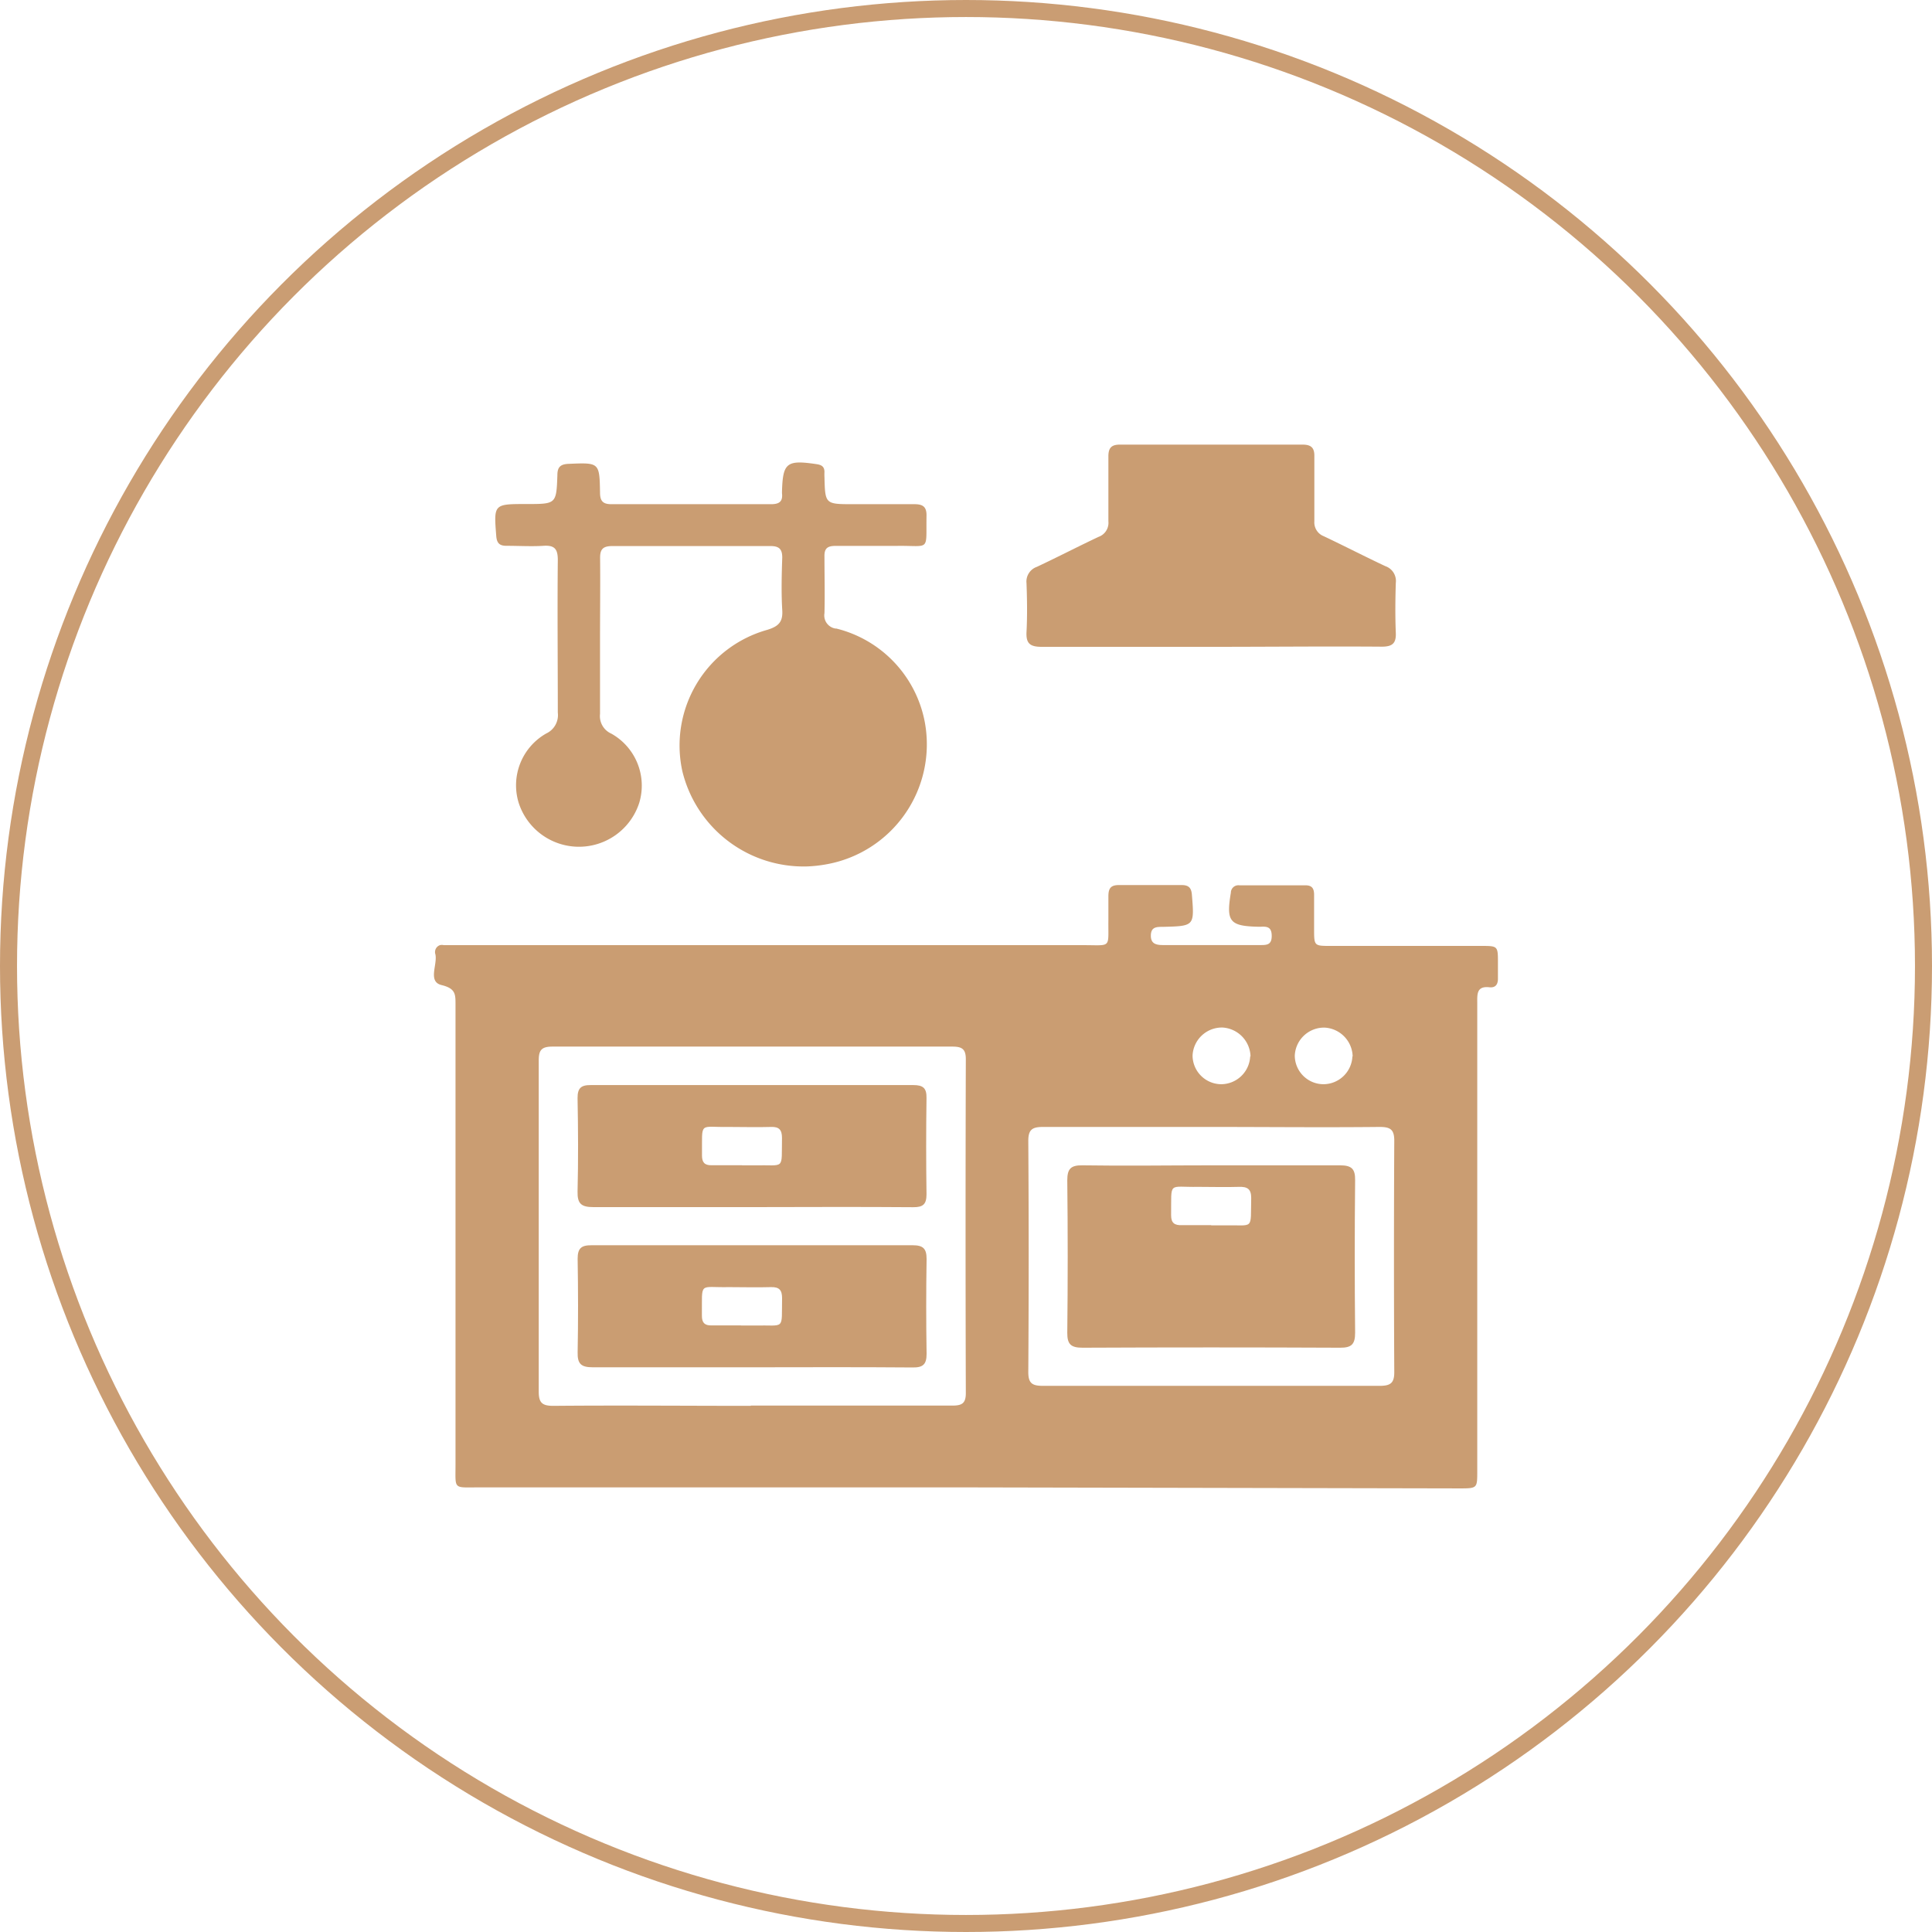 <svg xmlns="http://www.w3.org/2000/svg" viewBox="0 0 227 227"><defs><style>.cls-1{fill:none;stroke:#ca9d73;stroke-miterlimit:10;stroke-width:2px;}.cls-2{fill:#ca9d72;}</style></defs><title>kitchen</title><g id="Layer_2" data-name="Layer 2"><g id="Layer_1-2" data-name="Layer 1"><circle class="cls-1" cx="113.5" cy="113.5" r="112.5"/><g id="Group_146" data-name="Group 146"><g id="Group_140" data-name="Group 140"><path id="Path_244" data-name="Path 244" class="cls-2" d="M113.5,174.76H56.29c-3.06,0-2.77.3-2.77-2.64V118c0-1.19,0-1.86-1.64-2.26s-.47-2.36-.72-3.6a.86.86,0,0,1,.53-1.09,1,1,0,0,1,.45,0h75.18c3.33,0,2.87.41,2.91-2.92,0-.93,0-1.87,0-2.8s.25-1.35,1.26-1.34c2.45,0,4.9,0,7.34,0,.8,0,1.14.29,1.21,1.11.3,3.7.32,3.71-3.41,3.8-.73,0-1.39,0-1.41,1s.63,1.14,1.45,1.14c3.79,0,7.59,0,11.38,0,.77,0,1.37,0,1.37-1.07s-.55-1.13-1.35-1.08h-.15c-3.45-.07-3.87-.6-3.3-4a.88.88,0,0,1,1-.87h7.78c.79,0,1,.42,1,1.12v4c0,2,0,2,1.94,2H174c2,0,2,0,2,2V115c0,.63-.26,1.08-1,1-1.46-.16-1.44.74-1.43,1.76q0,17.42,0,34.84v20.28c0,1.95,0,2-2,2Zm-25.28-9.61c7.87,0,15.77,0,23.65,0,1.11,0,1.61-.22,1.61-1.46q-.06-19.6,0-39.23c0-1.19-.43-1.49-1.58-1.49q-23.5,0-47,0c-1.28,0-1.6.43-1.6,1.61q0,19.47,0,38.95c0,1.33.45,1.65,1.73,1.65,7.71-.07,15.45,0,23.18,0Zm54.09-32.74c-6.59,0-13.17,0-19.76,0-1.28,0-1.73.32-1.73,1.64q.09,13.59,0,27.17c0,1.36.51,1.61,1.75,1.61q19.77,0,39.52,0c1.28,0,1.74-.32,1.73-1.63q-.07-13.59,0-27.18c0-1.36-.51-1.61-1.75-1.61-6.6.07-13.18,0-19.77,0Zm4.62-8.29a3.5,3.5,0,0,0-3.28-3.39,3.45,3.45,0,0,0-3.53,3.29,3.39,3.39,0,0,0,3.39,3.37h0a3.43,3.43,0,0,0,3.38-3.27Zm12,0a3.48,3.48,0,0,0-3.28-3.38,3.44,3.44,0,0,0-3.52,3.28,3.38,3.38,0,0,0,3.4,3.37h0a3.42,3.42,0,0,0,3.37-3.27Z"/></g><g id="Group_141" data-name="Group 141"><path id="Path_245" data-name="Path 245" class="cls-2" d="M70.5,75.06c0,2.94,0,5.88,0,8.82a2.25,2.25,0,0,0,1.33,2.32,7,7,0,0,1,3.28,8.12,7.44,7.44,0,0,1-14.17,0,7,7,0,0,1,3.24-8.14,2.38,2.38,0,0,0,1.36-2.45c0-6-.06-12,0-17.93,0-1.29-.37-1.76-1.7-1.67s-2.89,0-4.34,0c-.81,0-1.12-.32-1.19-1.12-.3-3.79-.32-3.79,3.57-3.79,3.47,0,3.49,0,3.61-3.39,0-.92.33-1.29,1.31-1.33,3.61-.15,3.64-.18,3.7,3.36,0,1,.33,1.39,1.37,1.38q9.38,0,18.73,0c1,0,1.39-.35,1.28-1.29v-.15c.09-3.44.54-3.79,4.09-3.26.6.09.9.32.9.92a5.72,5.72,0,0,0,0,.59c.08,3.19.08,3.19,3.4,3.19,2.39,0,4.79,0,7.18,0,1,0,1.43.32,1.41,1.36-.07,4.28.5,3.48-3.49,3.54-2.4,0-4.8,0-7.19,0-1,0-1.34.32-1.31,1.29,0,2.2.06,4.41,0,6.61a1.56,1.56,0,0,0,1.29,1.81h.1a14,14,0,0,1,10.4,11,14.32,14.32,0,0,1-11.61,16.71,16,16,0,0,1-2.18.24,14.66,14.66,0,0,1-14.7-11.2A14.11,14.11,0,0,1,90.16,74c1.33-.41,1.84-.94,1.75-2.32-.12-2-.07-4.12,0-6.18,0-1-.39-1.35-1.41-1.34q-9.28,0-18.57,0c-1.16,0-1.44.44-1.42,1.48C70.54,68.79,70.5,71.94,70.5,75.06Z"/></g><g id="Group_142" data-name="Group 142"><path id="Path_246" data-name="Path 246" class="cls-2" d="M142.32,76c-6.64,0-13.28,0-19.92,0-1.36,0-1.86-.38-1.79-1.74.1-1.91.07-3.82,0-5.73a1.83,1.83,0,0,1,1.22-1.93c2.43-1.14,4.82-2.38,7.24-3.52a1.75,1.75,0,0,0,1.16-1.83c0-2.54,0-5.09,0-7.63,0-1,.36-1.39,1.39-1.38q10.71,0,21.42,0c1,0,1.41.36,1.39,1.37,0,2.55,0,5.1,0,7.64A1.74,1.74,0,0,0,155.53,63c2.43,1.15,4.81,2.38,7.24,3.52A1.84,1.84,0,0,1,164,68.49c-.06,2-.08,3.92,0,5.88.05,1.21-.4,1.61-1.64,1.61C155.69,75.93,149,76,142.32,76Z"/></g><g id="Group_143" data-name="Group 143"><path id="Path_247" data-name="Path 247" class="cls-2" d="M88.3,141.83c-6.19,0-12.38,0-18.57,0-1.43,0-1.9-.4-1.87-1.82.09-3.67.07-7.35,0-11,0-1.16.4-1.53,1.56-1.52q18.94,0,37.88,0c1.17,0,1.58.36,1.56,1.52q-.08,5.66,0,11.31c0,1.16-.39,1.53-1.56,1.52C101,141.79,94.64,141.82,88.3,141.83Zm-1.11-4.91h1.49c3.61-.08,3.13.64,3.2-3.22,0-.94-.33-1.33-1.3-1.29-1.64.05-3.28,0-4.92,0-3.6.07-3.14-.75-3.18,3.36,0,.79.3,1.16,1.13,1.14,1.2,0,2.39,0,3.58,0Z"/></g><g id="Group_144" data-name="Group 144"><path id="Path_248" data-name="Path 248" class="cls-2" d="M88.37,160.65c-6.23,0-12.47,0-18.72,0-1.38,0-1.81-.41-1.78-1.75.07-3.68.06-7.35,0-11,0-1.23.42-1.6,1.64-1.59q18.85,0,37.72,0c1.23,0,1.64.39,1.64,1.61q-.09,5.58,0,11.16c0,1.23-.43,1.61-1.64,1.59C100.94,160.62,94.66,160.64,88.37,160.65Zm-1.31-4.91H88.7c3.6-.08,3.12.64,3.19-3.22,0-.94-.33-1.32-1.32-1.29-1.64.05-3.28,0-4.92,0-3.6.08-3.14-.74-3.18,3.37,0,.8.31,1.15,1.14,1.13,1.15,0,2.29,0,3.44,0Z"/></g><g id="Group_145" data-name="Group 145"><path id="Path_249" data-name="Path 249" class="cls-2" d="M142.31,136.92c5,0,10.08,0,15.12,0,1.36,0,1.81.39,1.79,1.75q-.09,9,0,17.92c0,1.35-.41,1.77-1.78,1.76q-15.12-.07-30.24,0c-1.36,0-1.81-.39-1.8-1.75q.1-9,0-17.92c0-1.35.41-1.78,1.79-1.76C132.22,137,137.26,136.92,142.31,136.92Zm0,7.05h1.49c3.61-.07,3.12.65,3.21-3.22,0-1.07-.47-1.33-1.44-1.3-1.59.05-3.18,0-4.77,0-3.61.07-3.15-.74-3.2,3.35,0,.93.44,1.18,1.28,1.15,1.15,0,2.29,0,3.43,0Z"/></g></g></g></g></svg>